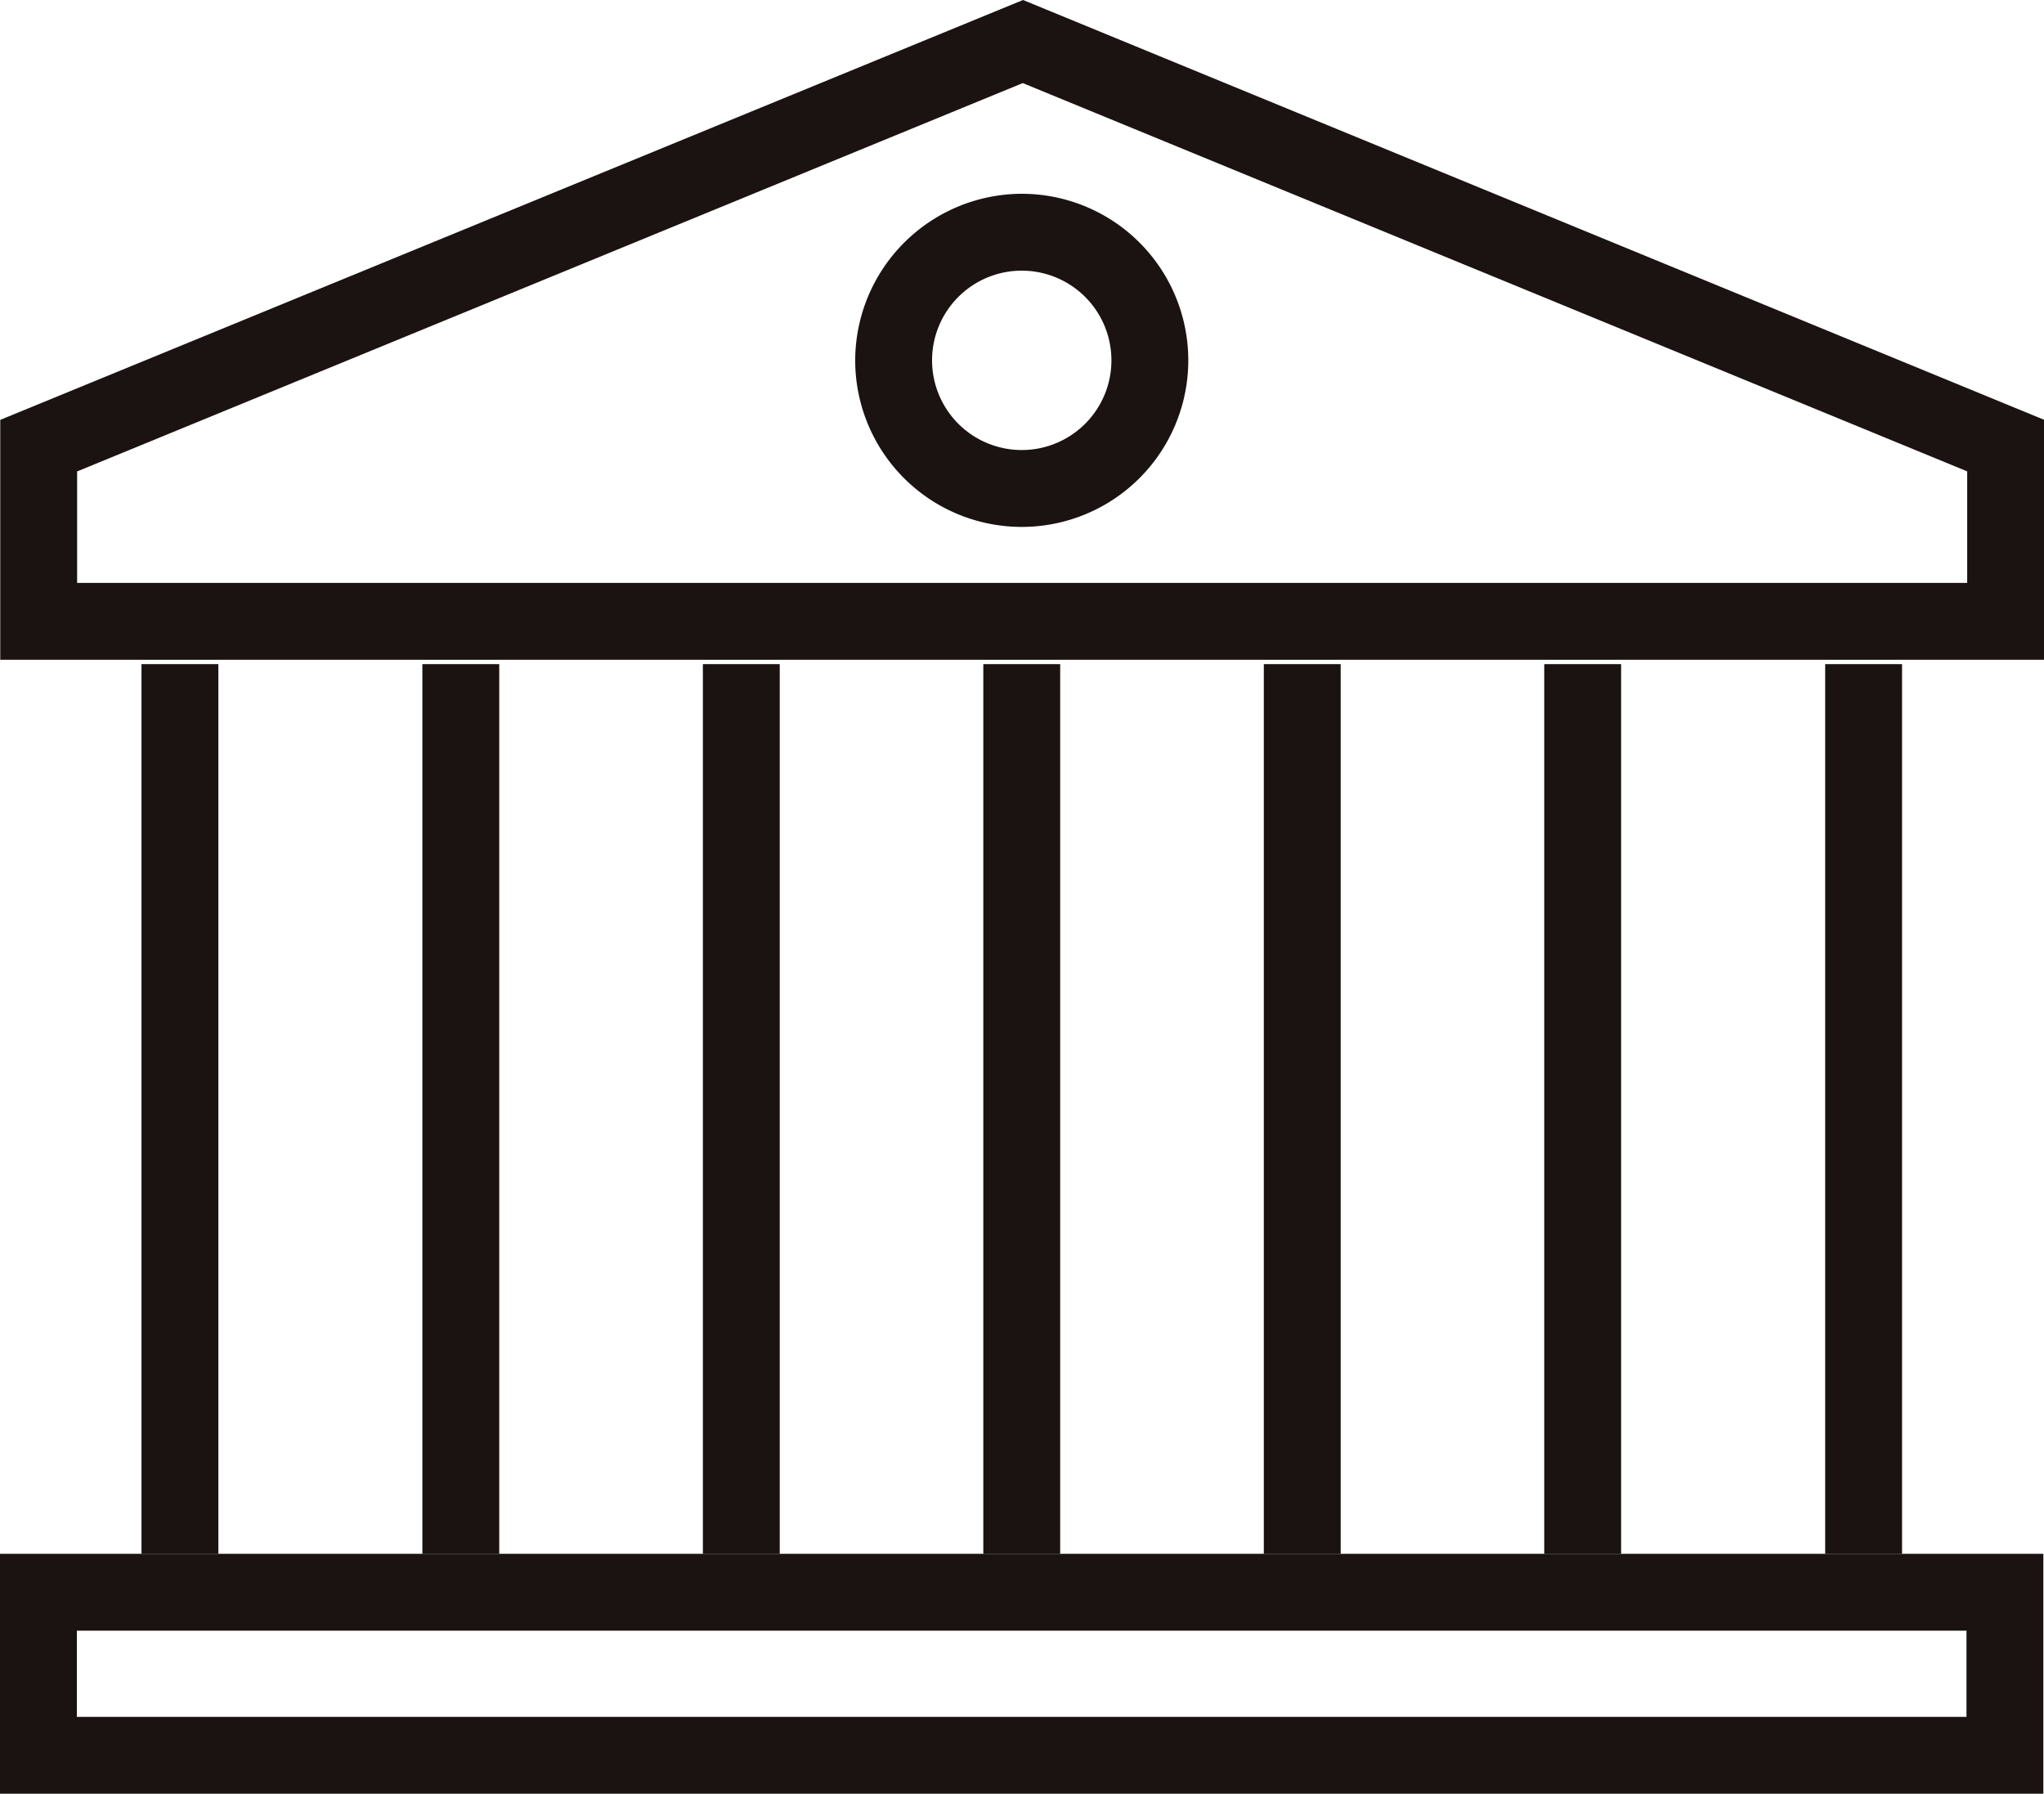 <svg xmlns="http://www.w3.org/2000/svg" width="31.91" height="28" viewBox="0 0 31.91 28"><g transform="translate(-379.196 -378.821)"><path d="M.6,13.888H-.6V0H.6Z" transform="translate(382.005 389.188)" fill="#1a1311"/><path d="M.6,13.888H-.6V0H.6Z" transform="translate(386.39 389.188)" fill="#1a1311"/><path d="M.6,13.888H-.6V0H.6Z" transform="translate(390.769 389.188)" fill="#1a1311"/><path d="M.6,13.888H-.6V0H.6Z" transform="translate(395.147 389.188)" fill="#1a1311"/><path d="M.6,13.888H-.6V0H.6Z" transform="translate(399.526 389.188)" fill="#1a1311"/><path d="M.6,13.888H-.6V0H.6Z" transform="translate(403.904 389.188)" fill="#1a1311"/><path d="M.6,13.888H-.6V0H.6Z" transform="translate(408.29 389.188)" fill="#1a1311"/><path d="M1.2,1.2V2.545H30.7V1.2H1.2M0,0H31.9V3.745H0Z" transform="translate(379.196 403.076)" fill="#1a1311"/><path d="M409.907,387.92v-1.741l-14.744-6.061L380.4,386.18v1.74h29.511m1.2,1.2H379.2v-3.745l15.967-6.554,15.943,6.554Z" transform="translate(0 0)" fill="#1a1311"/><path d="M1.4,0a1.4,1.4,0,1,0,1.4,1.4A1.4,1.4,0,0,0,1.4,0m0-1.2A2.6,2.6,0,1,1-1.2,1.4,2.607,2.607,0,0,1,1.4-1.2Z" transform="translate(393.747 383.046)" fill="#1a1311"/></g></svg>
